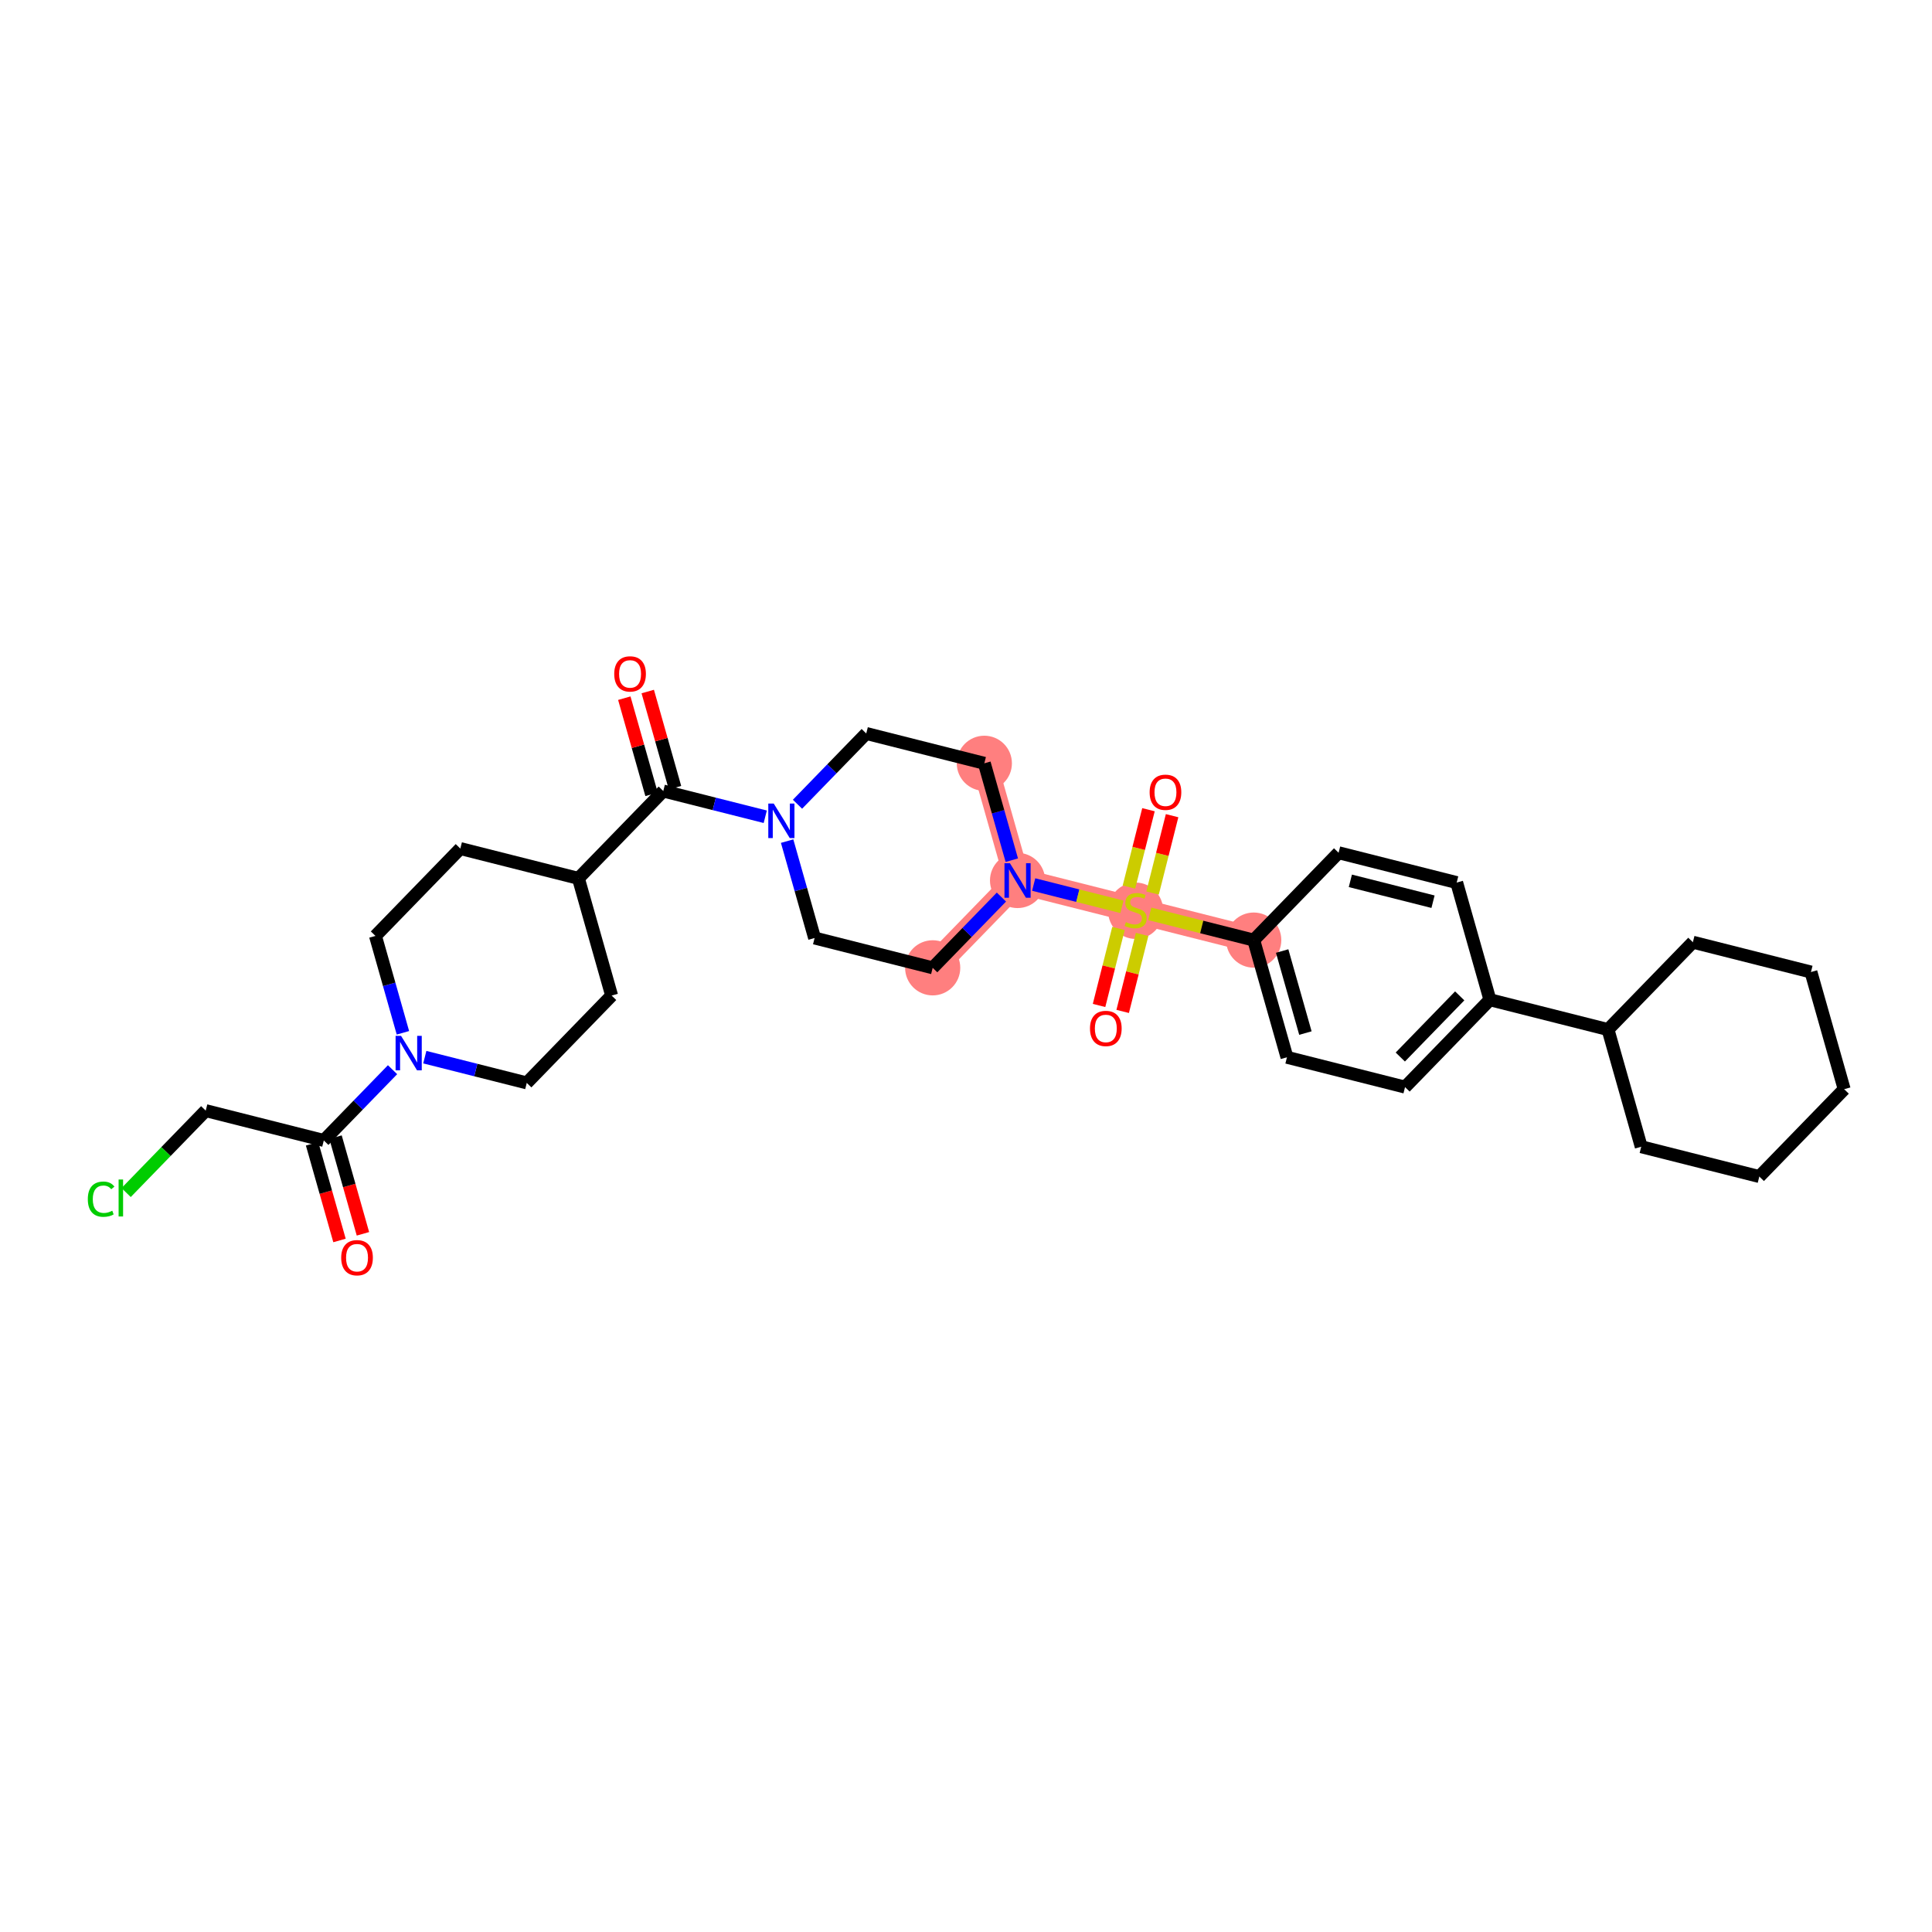 <?xml version='1.0' encoding='iso-8859-1'?>
<svg version='1.1' baseProfile='full'
              xmlns='http://www.w3.org/2000/svg'
                      xmlns:rdkit='http://www.rdkit.org/xml'
                      xmlns:xlink='http://www.w3.org/1999/xlink'
                  xml:space='preserve'
width='300px' height='300px' viewBox='0 0 300 300'>
<!-- END OF HEADER -->
<rect style='opacity:1.0;fill:#FFFFFF;stroke:none' width='300' height='300' x='0' y='0'> </rect>
<rect style='opacity:1.0;fill:#FFFFFF;stroke:none' width='300' height='300' x='0' y='0'> </rect>
<path d='M 144.827,150.284 L 158.005,136.719' style='fill:none;fill-rule:evenodd;stroke:#FF7F7F;stroke-width:4.0px;stroke-linecap:butt;stroke-linejoin:miter;stroke-opacity:1' />
<path d='M 158.005,136.719 L 176.342,141.349' style='fill:none;fill-rule:evenodd;stroke:#FF7F7F;stroke-width:4.0px;stroke-linecap:butt;stroke-linejoin:miter;stroke-opacity:1' />
<path d='M 158.005,136.719 L 152.847,118.523' style='fill:none;fill-rule:evenodd;stroke:#FF7F7F;stroke-width:4.0px;stroke-linecap:butt;stroke-linejoin:miter;stroke-opacity:1' />
<path d='M 176.342,141.349 L 194.679,145.979' style='fill:none;fill-rule:evenodd;stroke:#FF7F7F;stroke-width:4.0px;stroke-linecap:butt;stroke-linejoin:miter;stroke-opacity:1' />
<ellipse cx='144.827' cy='150.284' rx='3.783' ry='3.783'  style='fill:#FF7F7F;fill-rule:evenodd;stroke:#FF7F7F;stroke-width:1.0px;stroke-linecap:butt;stroke-linejoin:miter;stroke-opacity:1' />
<ellipse cx='158.005' cy='136.719' rx='3.783' ry='3.787'  style='fill:#FF7F7F;fill-rule:evenodd;stroke:#FF7F7F;stroke-width:1.0px;stroke-linecap:butt;stroke-linejoin:miter;stroke-opacity:1' />
<ellipse cx='176.342' cy='141.421' rx='3.783' ry='3.878'  style='fill:#FF7F7F;fill-rule:evenodd;stroke:#FF7F7F;stroke-width:1.0px;stroke-linecap:butt;stroke-linejoin:miter;stroke-opacity:1' />
<ellipse cx='194.679' cy='145.979' rx='3.783' ry='3.783'  style='fill:#FF7F7F;fill-rule:evenodd;stroke:#FF7F7F;stroke-width:1.0px;stroke-linecap:butt;stroke-linejoin:miter;stroke-opacity:1' />
<ellipse cx='152.847' cy='118.523' rx='3.783' ry='3.783'  style='fill:#FF7F7F;fill-rule:evenodd;stroke:#FF7F7F;stroke-width:1.0px;stroke-linecap:butt;stroke-linejoin:miter;stroke-opacity:1' />
<path class='bond-0 atom-0 atom-1' d='M 56.357,191.587 L 54.229,184.08' style='fill:none;fill-rule:evenodd;stroke:#FF0000;stroke-width:2.0px;stroke-linecap:butt;stroke-linejoin:miter;stroke-opacity:1' />
<path class='bond-0 atom-0 atom-1' d='M 54.229,184.08 L 52.1,176.573' style='fill:none;fill-rule:evenodd;stroke:#000000;stroke-width:2.0px;stroke-linecap:butt;stroke-linejoin:miter;stroke-opacity:1' />
<path class='bond-0 atom-0 atom-1' d='M 52.718,192.619 L 50.59,185.112' style='fill:none;fill-rule:evenodd;stroke:#FF0000;stroke-width:2.0px;stroke-linecap:butt;stroke-linejoin:miter;stroke-opacity:1' />
<path class='bond-0 atom-0 atom-1' d='M 50.59,185.112 L 48.461,177.605' style='fill:none;fill-rule:evenodd;stroke:#000000;stroke-width:2.0px;stroke-linecap:butt;stroke-linejoin:miter;stroke-opacity:1' />
<path class='bond-1 atom-1 atom-2' d='M 50.281,177.089 L 31.944,172.458' style='fill:none;fill-rule:evenodd;stroke:#000000;stroke-width:2.0px;stroke-linecap:butt;stroke-linejoin:miter;stroke-opacity:1' />
<path class='bond-3 atom-1 atom-4' d='M 50.281,177.089 L 55.618,171.595' style='fill:none;fill-rule:evenodd;stroke:#000000;stroke-width:2.0px;stroke-linecap:butt;stroke-linejoin:miter;stroke-opacity:1' />
<path class='bond-3 atom-1 atom-4' d='M 55.618,171.595 L 60.955,166.101' style='fill:none;fill-rule:evenodd;stroke:#0000FF;stroke-width:2.0px;stroke-linecap:butt;stroke-linejoin:miter;stroke-opacity:1' />
<path class='bond-2 atom-2 atom-3' d='M 31.944,172.458 L 25.765,178.819' style='fill:none;fill-rule:evenodd;stroke:#000000;stroke-width:2.0px;stroke-linecap:butt;stroke-linejoin:miter;stroke-opacity:1' />
<path class='bond-2 atom-2 atom-3' d='M 25.765,178.819 L 19.586,185.179' style='fill:none;fill-rule:evenodd;stroke:#00CC00;stroke-width:2.0px;stroke-linecap:butt;stroke-linejoin:miter;stroke-opacity:1' />
<path class='bond-4 atom-4 atom-5' d='M 62.566,160.373 L 60.433,152.85' style='fill:none;fill-rule:evenodd;stroke:#0000FF;stroke-width:2.0px;stroke-linecap:butt;stroke-linejoin:miter;stroke-opacity:1' />
<path class='bond-4 atom-4 atom-5' d='M 60.433,152.85 L 58.301,145.328' style='fill:none;fill-rule:evenodd;stroke:#000000;stroke-width:2.0px;stroke-linecap:butt;stroke-linejoin:miter;stroke-opacity:1' />
<path class='bond-32 atom-32 atom-4' d='M 81.796,168.154 L 73.88,166.155' style='fill:none;fill-rule:evenodd;stroke:#000000;stroke-width:2.0px;stroke-linecap:butt;stroke-linejoin:miter;stroke-opacity:1' />
<path class='bond-32 atom-32 atom-4' d='M 73.88,166.155 L 65.963,164.156' style='fill:none;fill-rule:evenodd;stroke:#0000FF;stroke-width:2.0px;stroke-linecap:butt;stroke-linejoin:miter;stroke-opacity:1' />
<path class='bond-5 atom-5 atom-6' d='M 58.301,145.328 L 71.479,131.763' style='fill:none;fill-rule:evenodd;stroke:#000000;stroke-width:2.0px;stroke-linecap:butt;stroke-linejoin:miter;stroke-opacity:1' />
<path class='bond-6 atom-6 atom-7' d='M 71.479,131.763 L 89.816,136.393' style='fill:none;fill-rule:evenodd;stroke:#000000;stroke-width:2.0px;stroke-linecap:butt;stroke-linejoin:miter;stroke-opacity:1' />
<path class='bond-7 atom-7 atom-8' d='M 89.816,136.393 L 102.994,122.828' style='fill:none;fill-rule:evenodd;stroke:#000000;stroke-width:2.0px;stroke-linecap:butt;stroke-linejoin:miter;stroke-opacity:1' />
<path class='bond-30 atom-7 atom-31' d='M 89.816,136.393 L 94.974,154.589' style='fill:none;fill-rule:evenodd;stroke:#000000;stroke-width:2.0px;stroke-linecap:butt;stroke-linejoin:miter;stroke-opacity:1' />
<path class='bond-8 atom-8 atom-9' d='M 104.814,122.312 L 102.697,114.847' style='fill:none;fill-rule:evenodd;stroke:#000000;stroke-width:2.0px;stroke-linecap:butt;stroke-linejoin:miter;stroke-opacity:1' />
<path class='bond-8 atom-8 atom-9' d='M 102.697,114.847 L 100.581,107.381' style='fill:none;fill-rule:evenodd;stroke:#FF0000;stroke-width:2.0px;stroke-linecap:butt;stroke-linejoin:miter;stroke-opacity:1' />
<path class='bond-8 atom-8 atom-9' d='M 101.175,123.344 L 99.058,115.878' style='fill:none;fill-rule:evenodd;stroke:#000000;stroke-width:2.0px;stroke-linecap:butt;stroke-linejoin:miter;stroke-opacity:1' />
<path class='bond-8 atom-8 atom-9' d='M 99.058,115.878 L 96.942,108.413' style='fill:none;fill-rule:evenodd;stroke:#FF0000;stroke-width:2.0px;stroke-linecap:butt;stroke-linejoin:miter;stroke-opacity:1' />
<path class='bond-9 atom-8 atom-10' d='M 102.994,122.828 L 110.911,124.827' style='fill:none;fill-rule:evenodd;stroke:#000000;stroke-width:2.0px;stroke-linecap:butt;stroke-linejoin:miter;stroke-opacity:1' />
<path class='bond-9 atom-8 atom-10' d='M 110.911,124.827 L 118.827,126.826' style='fill:none;fill-rule:evenodd;stroke:#0000FF;stroke-width:2.0px;stroke-linecap:butt;stroke-linejoin:miter;stroke-opacity:1' />
<path class='bond-10 atom-10 atom-11' d='M 122.224,130.609 L 124.357,138.131' style='fill:none;fill-rule:evenodd;stroke:#0000FF;stroke-width:2.0px;stroke-linecap:butt;stroke-linejoin:miter;stroke-opacity:1' />
<path class='bond-10 atom-10 atom-11' d='M 124.357,138.131 L 126.49,145.654' style='fill:none;fill-rule:evenodd;stroke:#000000;stroke-width:2.0px;stroke-linecap:butt;stroke-linejoin:miter;stroke-opacity:1' />
<path class='bond-33 atom-30 atom-10' d='M 134.51,113.893 L 129.172,119.387' style='fill:none;fill-rule:evenodd;stroke:#000000;stroke-width:2.0px;stroke-linecap:butt;stroke-linejoin:miter;stroke-opacity:1' />
<path class='bond-33 atom-30 atom-10' d='M 129.172,119.387 L 123.835,124.881' style='fill:none;fill-rule:evenodd;stroke:#0000FF;stroke-width:2.0px;stroke-linecap:butt;stroke-linejoin:miter;stroke-opacity:1' />
<path class='bond-11 atom-11 atom-12' d='M 126.49,145.654 L 144.827,150.284' style='fill:none;fill-rule:evenodd;stroke:#000000;stroke-width:2.0px;stroke-linecap:butt;stroke-linejoin:miter;stroke-opacity:1' />
<path class='bond-12 atom-12 atom-13' d='M 144.827,150.284 L 150.164,144.79' style='fill:none;fill-rule:evenodd;stroke:#000000;stroke-width:2.0px;stroke-linecap:butt;stroke-linejoin:miter;stroke-opacity:1' />
<path class='bond-12 atom-12 atom-13' d='M 150.164,144.79 L 155.501,139.296' style='fill:none;fill-rule:evenodd;stroke:#0000FF;stroke-width:2.0px;stroke-linecap:butt;stroke-linejoin:miter;stroke-opacity:1' />
<path class='bond-13 atom-13 atom-14' d='M 160.509,137.351 L 167.363,139.082' style='fill:none;fill-rule:evenodd;stroke:#0000FF;stroke-width:2.0px;stroke-linecap:butt;stroke-linejoin:miter;stroke-opacity:1' />
<path class='bond-13 atom-13 atom-14' d='M 167.363,139.082 L 174.217,140.812' style='fill:none;fill-rule:evenodd;stroke:#CCCC00;stroke-width:2.0px;stroke-linecap:butt;stroke-linejoin:miter;stroke-opacity:1' />
<path class='bond-28 atom-13 atom-29' d='M 157.112,133.568 L 154.979,126.046' style='fill:none;fill-rule:evenodd;stroke:#0000FF;stroke-width:2.0px;stroke-linecap:butt;stroke-linejoin:miter;stroke-opacity:1' />
<path class='bond-28 atom-13 atom-29' d='M 154.979,126.046 L 152.847,118.523' style='fill:none;fill-rule:evenodd;stroke:#000000;stroke-width:2.0px;stroke-linecap:butt;stroke-linejoin:miter;stroke-opacity:1' />
<path class='bond-14 atom-14 atom-15' d='M 178.969,138.669 L 180.486,132.664' style='fill:none;fill-rule:evenodd;stroke:#CCCC00;stroke-width:2.0px;stroke-linecap:butt;stroke-linejoin:miter;stroke-opacity:1' />
<path class='bond-14 atom-14 atom-15' d='M 180.486,132.664 L 182.002,126.658' style='fill:none;fill-rule:evenodd;stroke:#FF0000;stroke-width:2.0px;stroke-linecap:butt;stroke-linejoin:miter;stroke-opacity:1' />
<path class='bond-14 atom-14 atom-15' d='M 175.302,137.743 L 176.818,131.738' style='fill:none;fill-rule:evenodd;stroke:#CCCC00;stroke-width:2.0px;stroke-linecap:butt;stroke-linejoin:miter;stroke-opacity:1' />
<path class='bond-14 atom-14 atom-15' d='M 176.818,131.738 L 178.335,125.732' style='fill:none;fill-rule:evenodd;stroke:#FF0000;stroke-width:2.0px;stroke-linecap:butt;stroke-linejoin:miter;stroke-opacity:1' />
<path class='bond-15 atom-14 atom-16' d='M 173.678,144.173 L 172.169,150.15' style='fill:none;fill-rule:evenodd;stroke:#CCCC00;stroke-width:2.0px;stroke-linecap:butt;stroke-linejoin:miter;stroke-opacity:1' />
<path class='bond-15 atom-14 atom-16' d='M 172.169,150.15 L 170.66,156.127' style='fill:none;fill-rule:evenodd;stroke:#FF0000;stroke-width:2.0px;stroke-linecap:butt;stroke-linejoin:miter;stroke-opacity:1' />
<path class='bond-15 atom-14 atom-16' d='M 177.346,145.099 L 175.837,151.076' style='fill:none;fill-rule:evenodd;stroke:#CCCC00;stroke-width:2.0px;stroke-linecap:butt;stroke-linejoin:miter;stroke-opacity:1' />
<path class='bond-15 atom-14 atom-16' d='M 175.837,151.076 L 174.327,157.053' style='fill:none;fill-rule:evenodd;stroke:#FF0000;stroke-width:2.0px;stroke-linecap:butt;stroke-linejoin:miter;stroke-opacity:1' />
<path class='bond-16 atom-14 atom-17' d='M 178.532,141.902 L 186.606,143.941' style='fill:none;fill-rule:evenodd;stroke:#CCCC00;stroke-width:2.0px;stroke-linecap:butt;stroke-linejoin:miter;stroke-opacity:1' />
<path class='bond-16 atom-14 atom-17' d='M 186.606,143.941 L 194.679,145.979' style='fill:none;fill-rule:evenodd;stroke:#000000;stroke-width:2.0px;stroke-linecap:butt;stroke-linejoin:miter;stroke-opacity:1' />
<path class='bond-17 atom-17 atom-18' d='M 194.679,145.979 L 199.838,164.175' style='fill:none;fill-rule:evenodd;stroke:#000000;stroke-width:2.0px;stroke-linecap:butt;stroke-linejoin:miter;stroke-opacity:1' />
<path class='bond-17 atom-17 atom-18' d='M 199.092,147.677 L 202.703,160.414' style='fill:none;fill-rule:evenodd;stroke:#000000;stroke-width:2.0px;stroke-linecap:butt;stroke-linejoin:miter;stroke-opacity:1' />
<path class='bond-34 atom-28 atom-17' d='M 207.857,132.414 L 194.679,145.979' style='fill:none;fill-rule:evenodd;stroke:#000000;stroke-width:2.0px;stroke-linecap:butt;stroke-linejoin:miter;stroke-opacity:1' />
<path class='bond-18 atom-18 atom-19' d='M 199.838,164.175 L 218.174,168.805' style='fill:none;fill-rule:evenodd;stroke:#000000;stroke-width:2.0px;stroke-linecap:butt;stroke-linejoin:miter;stroke-opacity:1' />
<path class='bond-19 atom-19 atom-20' d='M 218.174,168.805 L 231.353,155.24' style='fill:none;fill-rule:evenodd;stroke:#000000;stroke-width:2.0px;stroke-linecap:butt;stroke-linejoin:miter;stroke-opacity:1' />
<path class='bond-19 atom-19 atom-20' d='M 217.438,164.135 L 226.663,154.639' style='fill:none;fill-rule:evenodd;stroke:#000000;stroke-width:2.0px;stroke-linecap:butt;stroke-linejoin:miter;stroke-opacity:1' />
<path class='bond-20 atom-20 atom-21' d='M 231.353,155.24 L 249.69,159.87' style='fill:none;fill-rule:evenodd;stroke:#000000;stroke-width:2.0px;stroke-linecap:butt;stroke-linejoin:miter;stroke-opacity:1' />
<path class='bond-26 atom-20 atom-27' d='M 231.353,155.24 L 226.194,137.044' style='fill:none;fill-rule:evenodd;stroke:#000000;stroke-width:2.0px;stroke-linecap:butt;stroke-linejoin:miter;stroke-opacity:1' />
<path class='bond-21 atom-21 atom-22' d='M 249.69,159.87 L 254.848,178.065' style='fill:none;fill-rule:evenodd;stroke:#000000;stroke-width:2.0px;stroke-linecap:butt;stroke-linejoin:miter;stroke-opacity:1' />
<path class='bond-35 atom-26 atom-21' d='M 262.868,146.305 L 249.69,159.87' style='fill:none;fill-rule:evenodd;stroke:#000000;stroke-width:2.0px;stroke-linecap:butt;stroke-linejoin:miter;stroke-opacity:1' />
<path class='bond-22 atom-22 atom-23' d='M 254.848,178.065 L 273.185,182.696' style='fill:none;fill-rule:evenodd;stroke:#000000;stroke-width:2.0px;stroke-linecap:butt;stroke-linejoin:miter;stroke-opacity:1' />
<path class='bond-23 atom-23 atom-24' d='M 273.185,182.696 L 286.364,169.131' style='fill:none;fill-rule:evenodd;stroke:#000000;stroke-width:2.0px;stroke-linecap:butt;stroke-linejoin:miter;stroke-opacity:1' />
<path class='bond-24 atom-24 atom-25' d='M 286.364,169.131 L 281.205,150.935' style='fill:none;fill-rule:evenodd;stroke:#000000;stroke-width:2.0px;stroke-linecap:butt;stroke-linejoin:miter;stroke-opacity:1' />
<path class='bond-25 atom-25 atom-26' d='M 281.205,150.935 L 262.868,146.305' style='fill:none;fill-rule:evenodd;stroke:#000000;stroke-width:2.0px;stroke-linecap:butt;stroke-linejoin:miter;stroke-opacity:1' />
<path class='bond-27 atom-27 atom-28' d='M 226.194,137.044 L 207.857,132.414' style='fill:none;fill-rule:evenodd;stroke:#000000;stroke-width:2.0px;stroke-linecap:butt;stroke-linejoin:miter;stroke-opacity:1' />
<path class='bond-27 atom-27 atom-28' d='M 222.518,140.017 L 209.682,136.776' style='fill:none;fill-rule:evenodd;stroke:#000000;stroke-width:2.0px;stroke-linecap:butt;stroke-linejoin:miter;stroke-opacity:1' />
<path class='bond-29 atom-29 atom-30' d='M 152.847,118.523 L 134.51,113.893' style='fill:none;fill-rule:evenodd;stroke:#000000;stroke-width:2.0px;stroke-linecap:butt;stroke-linejoin:miter;stroke-opacity:1' />
<path class='bond-31 atom-31 atom-32' d='M 94.974,154.589 L 81.796,168.154' style='fill:none;fill-rule:evenodd;stroke:#000000;stroke-width:2.0px;stroke-linecap:butt;stroke-linejoin:miter;stroke-opacity:1' />
<path  class='atom-0' d='M 52.981 195.299
Q 52.981 194.013, 53.616 193.294
Q 54.252 192.576, 55.439 192.576
Q 56.627 192.576, 57.263 193.294
Q 57.898 194.013, 57.898 195.299
Q 57.898 196.6, 57.255 197.342
Q 56.612 198.076, 55.439 198.076
Q 54.259 198.076, 53.616 197.342
Q 52.981 196.608, 52.981 195.299
M 55.439 197.47
Q 56.256 197.47, 56.695 196.926
Q 57.141 196.373, 57.141 195.299
Q 57.141 194.248, 56.695 193.718
Q 56.256 193.181, 55.439 193.181
Q 54.622 193.181, 54.176 193.711
Q 53.737 194.24, 53.737 195.299
Q 53.737 196.381, 54.176 196.926
Q 54.622 197.47, 55.439 197.47
' fill='#FF0000'/>
<path  class='atom-3' d='M 13.636 186.209
Q 13.636 184.877, 14.257 184.181
Q 14.885 183.478, 16.072 183.478
Q 17.177 183.478, 17.767 184.257
L 17.268 184.666
Q 16.836 184.098, 16.072 184.098
Q 15.263 184.098, 14.832 184.643
Q 14.408 185.18, 14.408 186.209
Q 14.408 187.268, 14.847 187.813
Q 15.293 188.357, 16.155 188.357
Q 16.746 188.357, 17.434 188.002
L 17.646 188.569
Q 17.366 188.751, 16.942 188.857
Q 16.519 188.963, 16.05 188.963
Q 14.885 188.963, 14.257 188.251
Q 13.636 187.54, 13.636 186.209
' fill='#00CC00'/>
<path  class='atom-3' d='M 18.417 183.153
L 19.113 183.153
L 19.113 188.894
L 18.417 188.894
L 18.417 183.153
' fill='#00CC00'/>
<path  class='atom-4' d='M 62.275 160.846
L 64.03 163.682
Q 64.204 163.962, 64.484 164.469
Q 64.764 164.976, 64.779 165.006
L 64.779 160.846
L 65.49 160.846
L 65.49 166.202
L 64.757 166.202
L 62.873 163.1
Q 62.654 162.737, 62.419 162.321
Q 62.192 161.905, 62.124 161.776
L 62.124 166.202
L 61.428 166.202
L 61.428 160.846
L 62.275 160.846
' fill='#0000FF'/>
<path  class='atom-9' d='M 95.377 104.648
Q 95.377 103.362, 96.013 102.643
Q 96.648 101.924, 97.836 101.924
Q 99.023 101.924, 99.659 102.643
Q 100.294 103.362, 100.294 104.648
Q 100.294 105.949, 99.651 106.69
Q 99.008 107.424, 97.836 107.424
Q 96.656 107.424, 96.013 106.69
Q 95.377 105.957, 95.377 104.648
M 97.836 106.819
Q 98.653 106.819, 99.091 106.274
Q 99.538 105.722, 99.538 104.648
Q 99.538 103.596, 99.091 103.067
Q 98.653 102.53, 97.836 102.53
Q 97.019 102.53, 96.572 103.059
Q 96.134 103.589, 96.134 104.648
Q 96.134 105.73, 96.572 106.274
Q 97.019 106.819, 97.836 106.819
' fill='#FF0000'/>
<path  class='atom-10' d='M 120.147 124.78
L 121.902 127.617
Q 122.076 127.897, 122.356 128.404
Q 122.636 128.911, 122.651 128.941
L 122.651 124.78
L 123.362 124.78
L 123.362 130.136
L 122.629 130.136
L 120.745 127.035
Q 120.526 126.672, 120.291 126.256
Q 120.064 125.839, 119.996 125.711
L 119.996 130.136
L 119.3 130.136
L 119.3 124.78
L 120.147 124.78
' fill='#0000FF'/>
<path  class='atom-13' d='M 156.821 134.041
L 158.576 136.878
Q 158.75 137.158, 159.03 137.665
Q 159.31 138.171, 159.325 138.202
L 159.325 134.041
L 160.036 134.041
L 160.036 139.397
L 159.302 139.397
L 157.419 136.295
Q 157.199 135.932, 156.965 135.516
Q 156.738 135.1, 156.67 134.971
L 156.67 139.397
L 155.974 139.397
L 155.974 134.041
L 156.821 134.041
' fill='#0000FF'/>
<path  class='atom-14' d='M 174.829 143.187
Q 174.89 143.21, 175.139 143.316
Q 175.389 143.422, 175.661 143.49
Q 175.941 143.551, 176.213 143.551
Q 176.72 143.551, 177.015 143.308
Q 177.31 143.059, 177.31 142.628
Q 177.31 142.333, 177.159 142.151
Q 177.015 141.969, 176.788 141.871
Q 176.561 141.773, 176.183 141.659
Q 175.707 141.516, 175.419 141.379
Q 175.139 141.243, 174.935 140.956
Q 174.738 140.668, 174.738 140.184
Q 174.738 139.511, 175.192 139.095
Q 175.654 138.679, 176.561 138.679
Q 177.182 138.679, 177.885 138.974
L 177.711 139.556
Q 177.068 139.291, 176.584 139.291
Q 176.062 139.291, 175.775 139.511
Q 175.487 139.723, 175.495 140.093
Q 175.495 140.381, 175.638 140.555
Q 175.79 140.729, 176.002 140.827
Q 176.221 140.925, 176.584 141.039
Q 177.068 141.19, 177.356 141.342
Q 177.643 141.493, 177.847 141.803
Q 178.059 142.106, 178.059 142.628
Q 178.059 143.369, 177.56 143.77
Q 177.068 144.163, 176.244 144.163
Q 175.767 144.163, 175.404 144.057
Q 175.048 143.959, 174.625 143.785
L 174.829 143.187
' fill='#CCCC00'/>
<path  class='atom-15' d='M 178.514 123.027
Q 178.514 121.741, 179.149 121.023
Q 179.785 120.304, 180.972 120.304
Q 182.16 120.304, 182.795 121.023
Q 183.431 121.741, 183.431 123.027
Q 183.431 124.328, 182.788 125.07
Q 182.145 125.804, 180.972 125.804
Q 179.792 125.804, 179.149 125.07
Q 178.514 124.336, 178.514 123.027
M 180.972 125.198
Q 181.789 125.198, 182.228 124.654
Q 182.674 124.102, 182.674 123.027
Q 182.674 121.976, 182.228 121.446
Q 181.789 120.909, 180.972 120.909
Q 180.155 120.909, 179.709 121.439
Q 179.27 121.968, 179.27 123.027
Q 179.27 124.109, 179.709 124.654
Q 180.155 125.198, 180.972 125.198
' fill='#FF0000'/>
<path  class='atom-16' d='M 169.253 159.701
Q 169.253 158.415, 169.889 157.696
Q 170.524 156.978, 171.712 156.978
Q 172.899 156.978, 173.535 157.696
Q 174.17 158.415, 174.17 159.701
Q 174.17 161.002, 173.527 161.744
Q 172.884 162.478, 171.712 162.478
Q 170.532 162.478, 169.889 161.744
Q 169.253 161.01, 169.253 159.701
M 171.712 161.872
Q 172.529 161.872, 172.968 161.328
Q 173.414 160.775, 173.414 159.701
Q 173.414 158.65, 172.968 158.12
Q 172.529 157.583, 171.712 157.583
Q 170.895 157.583, 170.448 158.113
Q 170.01 158.642, 170.01 159.701
Q 170.01 160.783, 170.448 161.328
Q 170.895 161.872, 171.712 161.872
' fill='#FF0000'/>
</svg>
